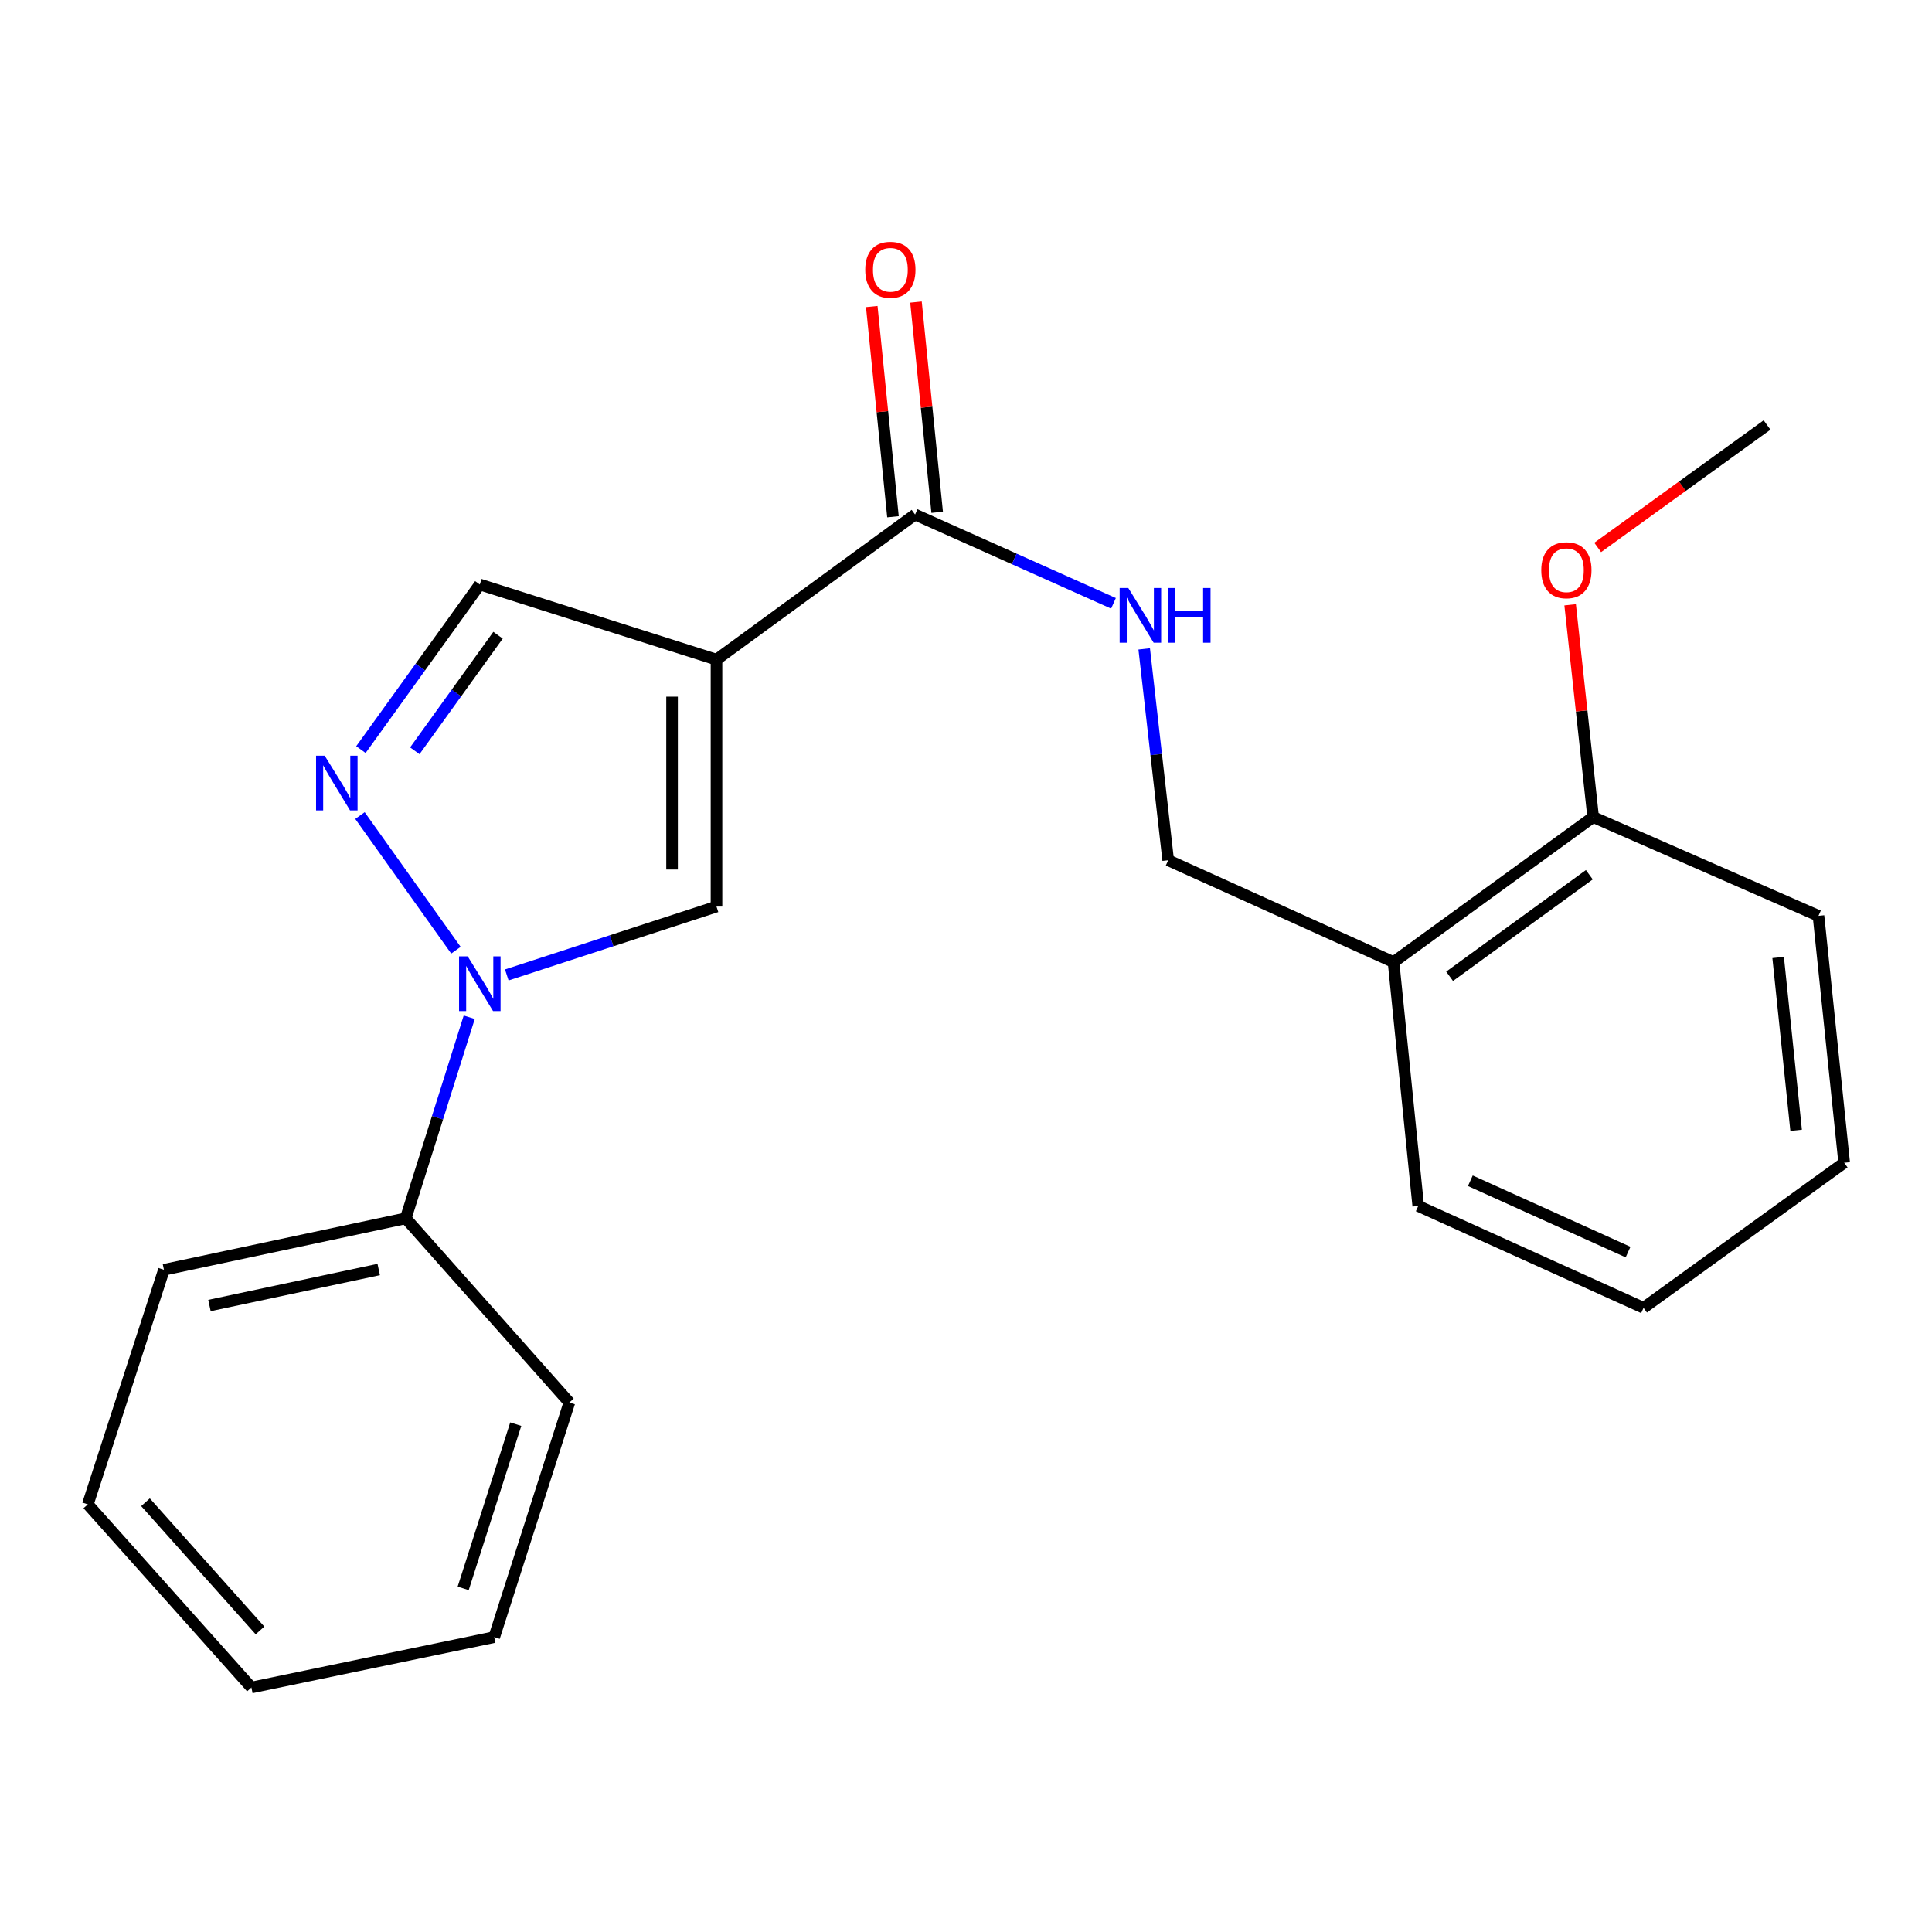 <?xml version='1.0' encoding='iso-8859-1'?>
<svg version='1.1' baseProfile='full'
              xmlns='http://www.w3.org/2000/svg'
                      xmlns:rdkit='http://www.rdkit.org/xml'
                      xmlns:xlink='http://www.w3.org/1999/xlink'
                  xml:space='preserve'
width='1000px' height='1000px' viewBox='0 0 1000 1000'>
<!-- END OF HEADER -->
<rect style='opacity:1.0;fill:#FFFFFF;stroke:none' width='1000' height='1000' x='0' y='0'> </rect>
<path class='bond-2' d='M 370.853,341.421 L 370.853,469.239' style='fill:none;fill-rule:evenodd;stroke:#000000;stroke-width:6px;stroke-linecap:butt;stroke-linejoin:miter;stroke-opacity:1' />
<path class='bond-2' d='M 347.855,360.594 L 347.855,450.067' style='fill:none;fill-rule:evenodd;stroke:#000000;stroke-width:6px;stroke-linecap:butt;stroke-linejoin:miter;stroke-opacity:1' />
<path class='bond-3' d='M 370.853,341.421 L 473.642,266.319' style='fill:none;fill-rule:evenodd;stroke:#000000;stroke-width:6px;stroke-linecap:butt;stroke-linejoin:miter;stroke-opacity:1' />
<path class='bond-4' d='M 370.853,341.421 L 248.349,302.528' style='fill:none;fill-rule:evenodd;stroke:#000000;stroke-width:6px;stroke-linecap:butt;stroke-linejoin:miter;stroke-opacity:1' />
<path class='bond-0' d='M 262.31,504.628 L 316.582,486.933' style='fill:none;fill-rule:evenodd;stroke:#0000FF;stroke-width:6px;stroke-linecap:butt;stroke-linejoin:miter;stroke-opacity:1' />
<path class='bond-0' d='M 316.582,486.933 L 370.853,469.239' style='fill:none;fill-rule:evenodd;stroke:#000000;stroke-width:6px;stroke-linecap:butt;stroke-linejoin:miter;stroke-opacity:1' />
<path class='bond-7' d='M 242.873,526.523 L 226.44,578.566' style='fill:none;fill-rule:evenodd;stroke:#0000FF;stroke-width:6px;stroke-linecap:butt;stroke-linejoin:miter;stroke-opacity:1' />
<path class='bond-7' d='M 226.44,578.566 L 210.006,630.61' style='fill:none;fill-rule:evenodd;stroke:#000000;stroke-width:6px;stroke-linecap:butt;stroke-linejoin:miter;stroke-opacity:1' />
<path class='bond-22' d='M 235.986,491.831 L 186.317,422.133' style='fill:none;fill-rule:evenodd;stroke:#0000FF;stroke-width:6px;stroke-linecap:butt;stroke-linejoin:miter;stroke-opacity:1' />
<path class='bond-1' d='M 186.81,387.991 L 217.58,345.26' style='fill:none;fill-rule:evenodd;stroke:#0000FF;stroke-width:6px;stroke-linecap:butt;stroke-linejoin:miter;stroke-opacity:1' />
<path class='bond-1' d='M 217.58,345.26 L 248.349,302.528' style='fill:none;fill-rule:evenodd;stroke:#000000;stroke-width:6px;stroke-linecap:butt;stroke-linejoin:miter;stroke-opacity:1' />
<path class='bond-1' d='M 214.704,388.61 L 236.243,358.698' style='fill:none;fill-rule:evenodd;stroke:#0000FF;stroke-width:6px;stroke-linecap:butt;stroke-linejoin:miter;stroke-opacity:1' />
<path class='bond-1' d='M 236.243,358.698 L 257.781,328.787' style='fill:none;fill-rule:evenodd;stroke:#000000;stroke-width:6px;stroke-linecap:butt;stroke-linejoin:miter;stroke-opacity:1' />
<path class='bond-5' d='M 473.642,266.319 L 524.987,289.298' style='fill:none;fill-rule:evenodd;stroke:#000000;stroke-width:6px;stroke-linecap:butt;stroke-linejoin:miter;stroke-opacity:1' />
<path class='bond-5' d='M 524.987,289.298 L 576.333,312.276' style='fill:none;fill-rule:evenodd;stroke:#0000FF;stroke-width:6px;stroke-linecap:butt;stroke-linejoin:miter;stroke-opacity:1' />
<path class='bond-9' d='M 485.083,265.165 L 479.593,210.758' style='fill:none;fill-rule:evenodd;stroke:#000000;stroke-width:6px;stroke-linecap:butt;stroke-linejoin:miter;stroke-opacity:1' />
<path class='bond-9' d='M 479.593,210.758 L 474.104,156.352' style='fill:none;fill-rule:evenodd;stroke:#FF0000;stroke-width:6px;stroke-linecap:butt;stroke-linejoin:miter;stroke-opacity:1' />
<path class='bond-9' d='M 462.201,267.473 L 456.711,213.067' style='fill:none;fill-rule:evenodd;stroke:#000000;stroke-width:6px;stroke-linecap:butt;stroke-linejoin:miter;stroke-opacity:1' />
<path class='bond-9' d='M 456.711,213.067 L 451.222,158.66' style='fill:none;fill-rule:evenodd;stroke:#FF0000;stroke-width:6px;stroke-linecap:butt;stroke-linejoin:miter;stroke-opacity:1' />
<path class='bond-8' d='M 592.237,335.861 L 598.446,390.566' style='fill:none;fill-rule:evenodd;stroke:#0000FF;stroke-width:6px;stroke-linecap:butt;stroke-linejoin:miter;stroke-opacity:1' />
<path class='bond-8' d='M 598.446,390.566 L 604.654,445.27' style='fill:none;fill-rule:evenodd;stroke:#000000;stroke-width:6px;stroke-linecap:butt;stroke-linejoin:miter;stroke-opacity:1' />
<path class='bond-6' d='M 721.293,497.987 L 604.654,445.27' style='fill:none;fill-rule:evenodd;stroke:#000000;stroke-width:6px;stroke-linecap:butt;stroke-linejoin:miter;stroke-opacity:1' />
<path class='bond-10' d='M 721.293,497.987 L 824.606,422.898' style='fill:none;fill-rule:evenodd;stroke:#000000;stroke-width:6px;stroke-linecap:butt;stroke-linejoin:miter;stroke-opacity:1' />
<path class='bond-10' d='M 750.311,505.327 L 822.63,452.765' style='fill:none;fill-rule:evenodd;stroke:#000000;stroke-width:6px;stroke-linecap:butt;stroke-linejoin:miter;stroke-opacity:1' />
<path class='bond-12' d='M 721.293,497.987 L 734.083,624.208' style='fill:none;fill-rule:evenodd;stroke:#000000;stroke-width:6px;stroke-linecap:butt;stroke-linejoin:miter;stroke-opacity:1' />
<path class='bond-13' d='M 210.006,630.61 L 84.858,657.236' style='fill:none;fill-rule:evenodd;stroke:#000000;stroke-width:6px;stroke-linecap:butt;stroke-linejoin:miter;stroke-opacity:1' />
<path class='bond-13' d='M 196.02,657.098 L 108.416,675.737' style='fill:none;fill-rule:evenodd;stroke:#000000;stroke-width:6px;stroke-linecap:butt;stroke-linejoin:miter;stroke-opacity:1' />
<path class='bond-14' d='M 210.006,630.61 L 294.69,725.937' style='fill:none;fill-rule:evenodd;stroke:#000000;stroke-width:6px;stroke-linecap:butt;stroke-linejoin:miter;stroke-opacity:1' />
<path class='bond-11' d='M 824.606,422.898 L 818.655,367.97' style='fill:none;fill-rule:evenodd;stroke:#000000;stroke-width:6px;stroke-linecap:butt;stroke-linejoin:miter;stroke-opacity:1' />
<path class='bond-11' d='M 818.655,367.97 L 812.703,313.041' style='fill:none;fill-rule:evenodd;stroke:#FF0000;stroke-width:6px;stroke-linecap:butt;stroke-linejoin:miter;stroke-opacity:1' />
<path class='bond-15' d='M 824.606,422.898 L 941.245,474.043' style='fill:none;fill-rule:evenodd;stroke:#000000;stroke-width:6px;stroke-linecap:butt;stroke-linejoin:miter;stroke-opacity:1' />
<path class='bond-16' d='M 826.96,283.352 L 870.789,251.665' style='fill:none;fill-rule:evenodd;stroke:#FF0000;stroke-width:6px;stroke-linecap:butt;stroke-linejoin:miter;stroke-opacity:1' />
<path class='bond-16' d='M 870.789,251.665 L 914.618,219.978' style='fill:none;fill-rule:evenodd;stroke:#000000;stroke-width:6px;stroke-linecap:butt;stroke-linejoin:miter;stroke-opacity:1' />
<path class='bond-17' d='M 734.083,624.208 L 850.696,676.938' style='fill:none;fill-rule:evenodd;stroke:#000000;stroke-width:6px;stroke-linecap:butt;stroke-linejoin:miter;stroke-opacity:1' />
<path class='bond-17' d='M 761.05,611.162 L 842.68,648.073' style='fill:none;fill-rule:evenodd;stroke:#000000;stroke-width:6px;stroke-linecap:butt;stroke-linejoin:miter;stroke-opacity:1' />
<path class='bond-18' d='M 84.858,657.236 L 45.455,778.654' style='fill:none;fill-rule:evenodd;stroke:#000000;stroke-width:6px;stroke-linecap:butt;stroke-linejoin:miter;stroke-opacity:1' />
<path class='bond-19' d='M 294.69,725.937 L 255.811,847.367' style='fill:none;fill-rule:evenodd;stroke:#000000;stroke-width:6px;stroke-linecap:butt;stroke-linejoin:miter;stroke-opacity:1' />
<path class='bond-19' d='M 266.956,737.139 L 239.74,822.14' style='fill:none;fill-rule:evenodd;stroke:#000000;stroke-width:6px;stroke-linecap:butt;stroke-linejoin:miter;stroke-opacity:1' />
<path class='bond-24' d='M 941.245,474.043 L 954.545,601.836' style='fill:none;fill-rule:evenodd;stroke:#000000;stroke-width:6px;stroke-linecap:butt;stroke-linejoin:miter;stroke-opacity:1' />
<path class='bond-24' d='M 920.365,495.593 L 929.676,585.048' style='fill:none;fill-rule:evenodd;stroke:#000000;stroke-width:6px;stroke-linecap:butt;stroke-linejoin:miter;stroke-opacity:1' />
<path class='bond-20' d='M 850.696,676.938 L 954.545,601.836' style='fill:none;fill-rule:evenodd;stroke:#000000;stroke-width:6px;stroke-linecap:butt;stroke-linejoin:miter;stroke-opacity:1' />
<path class='bond-23' d='M 45.455,778.654 L 130.126,873.457' style='fill:none;fill-rule:evenodd;stroke:#000000;stroke-width:6px;stroke-linecap:butt;stroke-linejoin:miter;stroke-opacity:1' />
<path class='bond-23' d='M 75.308,777.555 L 134.578,843.917' style='fill:none;fill-rule:evenodd;stroke:#000000;stroke-width:6px;stroke-linecap:butt;stroke-linejoin:miter;stroke-opacity:1' />
<path class='bond-21' d='M 255.811,847.367 L 130.126,873.457' style='fill:none;fill-rule:evenodd;stroke:#000000;stroke-width:6px;stroke-linecap:butt;stroke-linejoin:miter;stroke-opacity:1' />
<path  class='atom-1' d='M 242.089 495.019
L 251.369 510.019
Q 252.289 511.499, 253.769 514.179
Q 255.249 516.859, 255.329 517.019
L 255.329 495.019
L 259.089 495.019
L 259.089 523.339
L 255.209 523.339
L 245.249 506.939
Q 244.089 505.019, 242.849 502.819
Q 241.649 500.619, 241.289 499.939
L 241.289 523.339
L 237.609 523.339
L 237.609 495.019
L 242.089 495.019
' fill='#0000FF'/>
<path  class='atom-2' d='M 168.074 391.157
L 177.354 406.157
Q 178.274 407.637, 179.754 410.317
Q 181.234 412.997, 181.314 413.157
L 181.314 391.157
L 185.074 391.157
L 185.074 419.477
L 181.194 419.477
L 171.234 403.077
Q 170.074 401.157, 168.834 398.957
Q 167.634 396.757, 167.274 396.077
L 167.274 419.477
L 163.594 419.477
L 163.594 391.157
L 168.074 391.157
' fill='#0000FF'/>
<path  class='atom-6' d='M 584.008 304.352
L 593.288 319.352
Q 594.208 320.832, 595.688 323.512
Q 597.168 326.192, 597.248 326.352
L 597.248 304.352
L 601.008 304.352
L 601.008 332.672
L 597.128 332.672
L 587.168 316.272
Q 586.008 314.352, 584.768 312.152
Q 583.568 309.952, 583.208 309.272
L 583.208 332.672
L 579.528 332.672
L 579.528 304.352
L 584.008 304.352
' fill='#0000FF'/>
<path  class='atom-6' d='M 604.408 304.352
L 608.248 304.352
L 608.248 316.392
L 622.728 316.392
L 622.728 304.352
L 626.568 304.352
L 626.568 332.672
L 622.728 332.672
L 622.728 319.592
L 608.248 319.592
L 608.248 332.672
L 604.408 332.672
L 604.408 304.352
' fill='#0000FF'/>
<path  class='atom-10' d='M 447.852 139.641
Q 447.852 132.841, 451.212 129.041
Q 454.572 125.241, 460.852 125.241
Q 467.132 125.241, 470.492 129.041
Q 473.852 132.841, 473.852 139.641
Q 473.852 146.521, 470.452 150.441
Q 467.052 154.321, 460.852 154.321
Q 454.612 154.321, 451.212 150.441
Q 447.852 146.561, 447.852 139.641
M 460.852 151.121
Q 465.172 151.121, 467.492 148.241
Q 469.852 145.321, 469.852 139.641
Q 469.852 134.081, 467.492 131.281
Q 465.172 128.441, 460.852 128.441
Q 456.532 128.441, 454.172 131.241
Q 451.852 134.041, 451.852 139.641
Q 451.852 145.361, 454.172 148.241
Q 456.532 151.121, 460.852 151.121
' fill='#FF0000'/>
<path  class='atom-12' d='M 797.756 295.147
Q 797.756 288.347, 801.116 284.547
Q 804.476 280.747, 810.756 280.747
Q 817.036 280.747, 820.396 284.547
Q 823.756 288.347, 823.756 295.147
Q 823.756 302.027, 820.356 305.947
Q 816.956 309.827, 810.756 309.827
Q 804.516 309.827, 801.116 305.947
Q 797.756 302.067, 797.756 295.147
M 810.756 306.627
Q 815.076 306.627, 817.396 303.747
Q 819.756 300.827, 819.756 295.147
Q 819.756 289.587, 817.396 286.787
Q 815.076 283.947, 810.756 283.947
Q 806.436 283.947, 804.076 286.747
Q 801.756 289.547, 801.756 295.147
Q 801.756 300.867, 804.076 303.747
Q 806.436 306.627, 810.756 306.627
' fill='#FF0000'/>
</svg>
